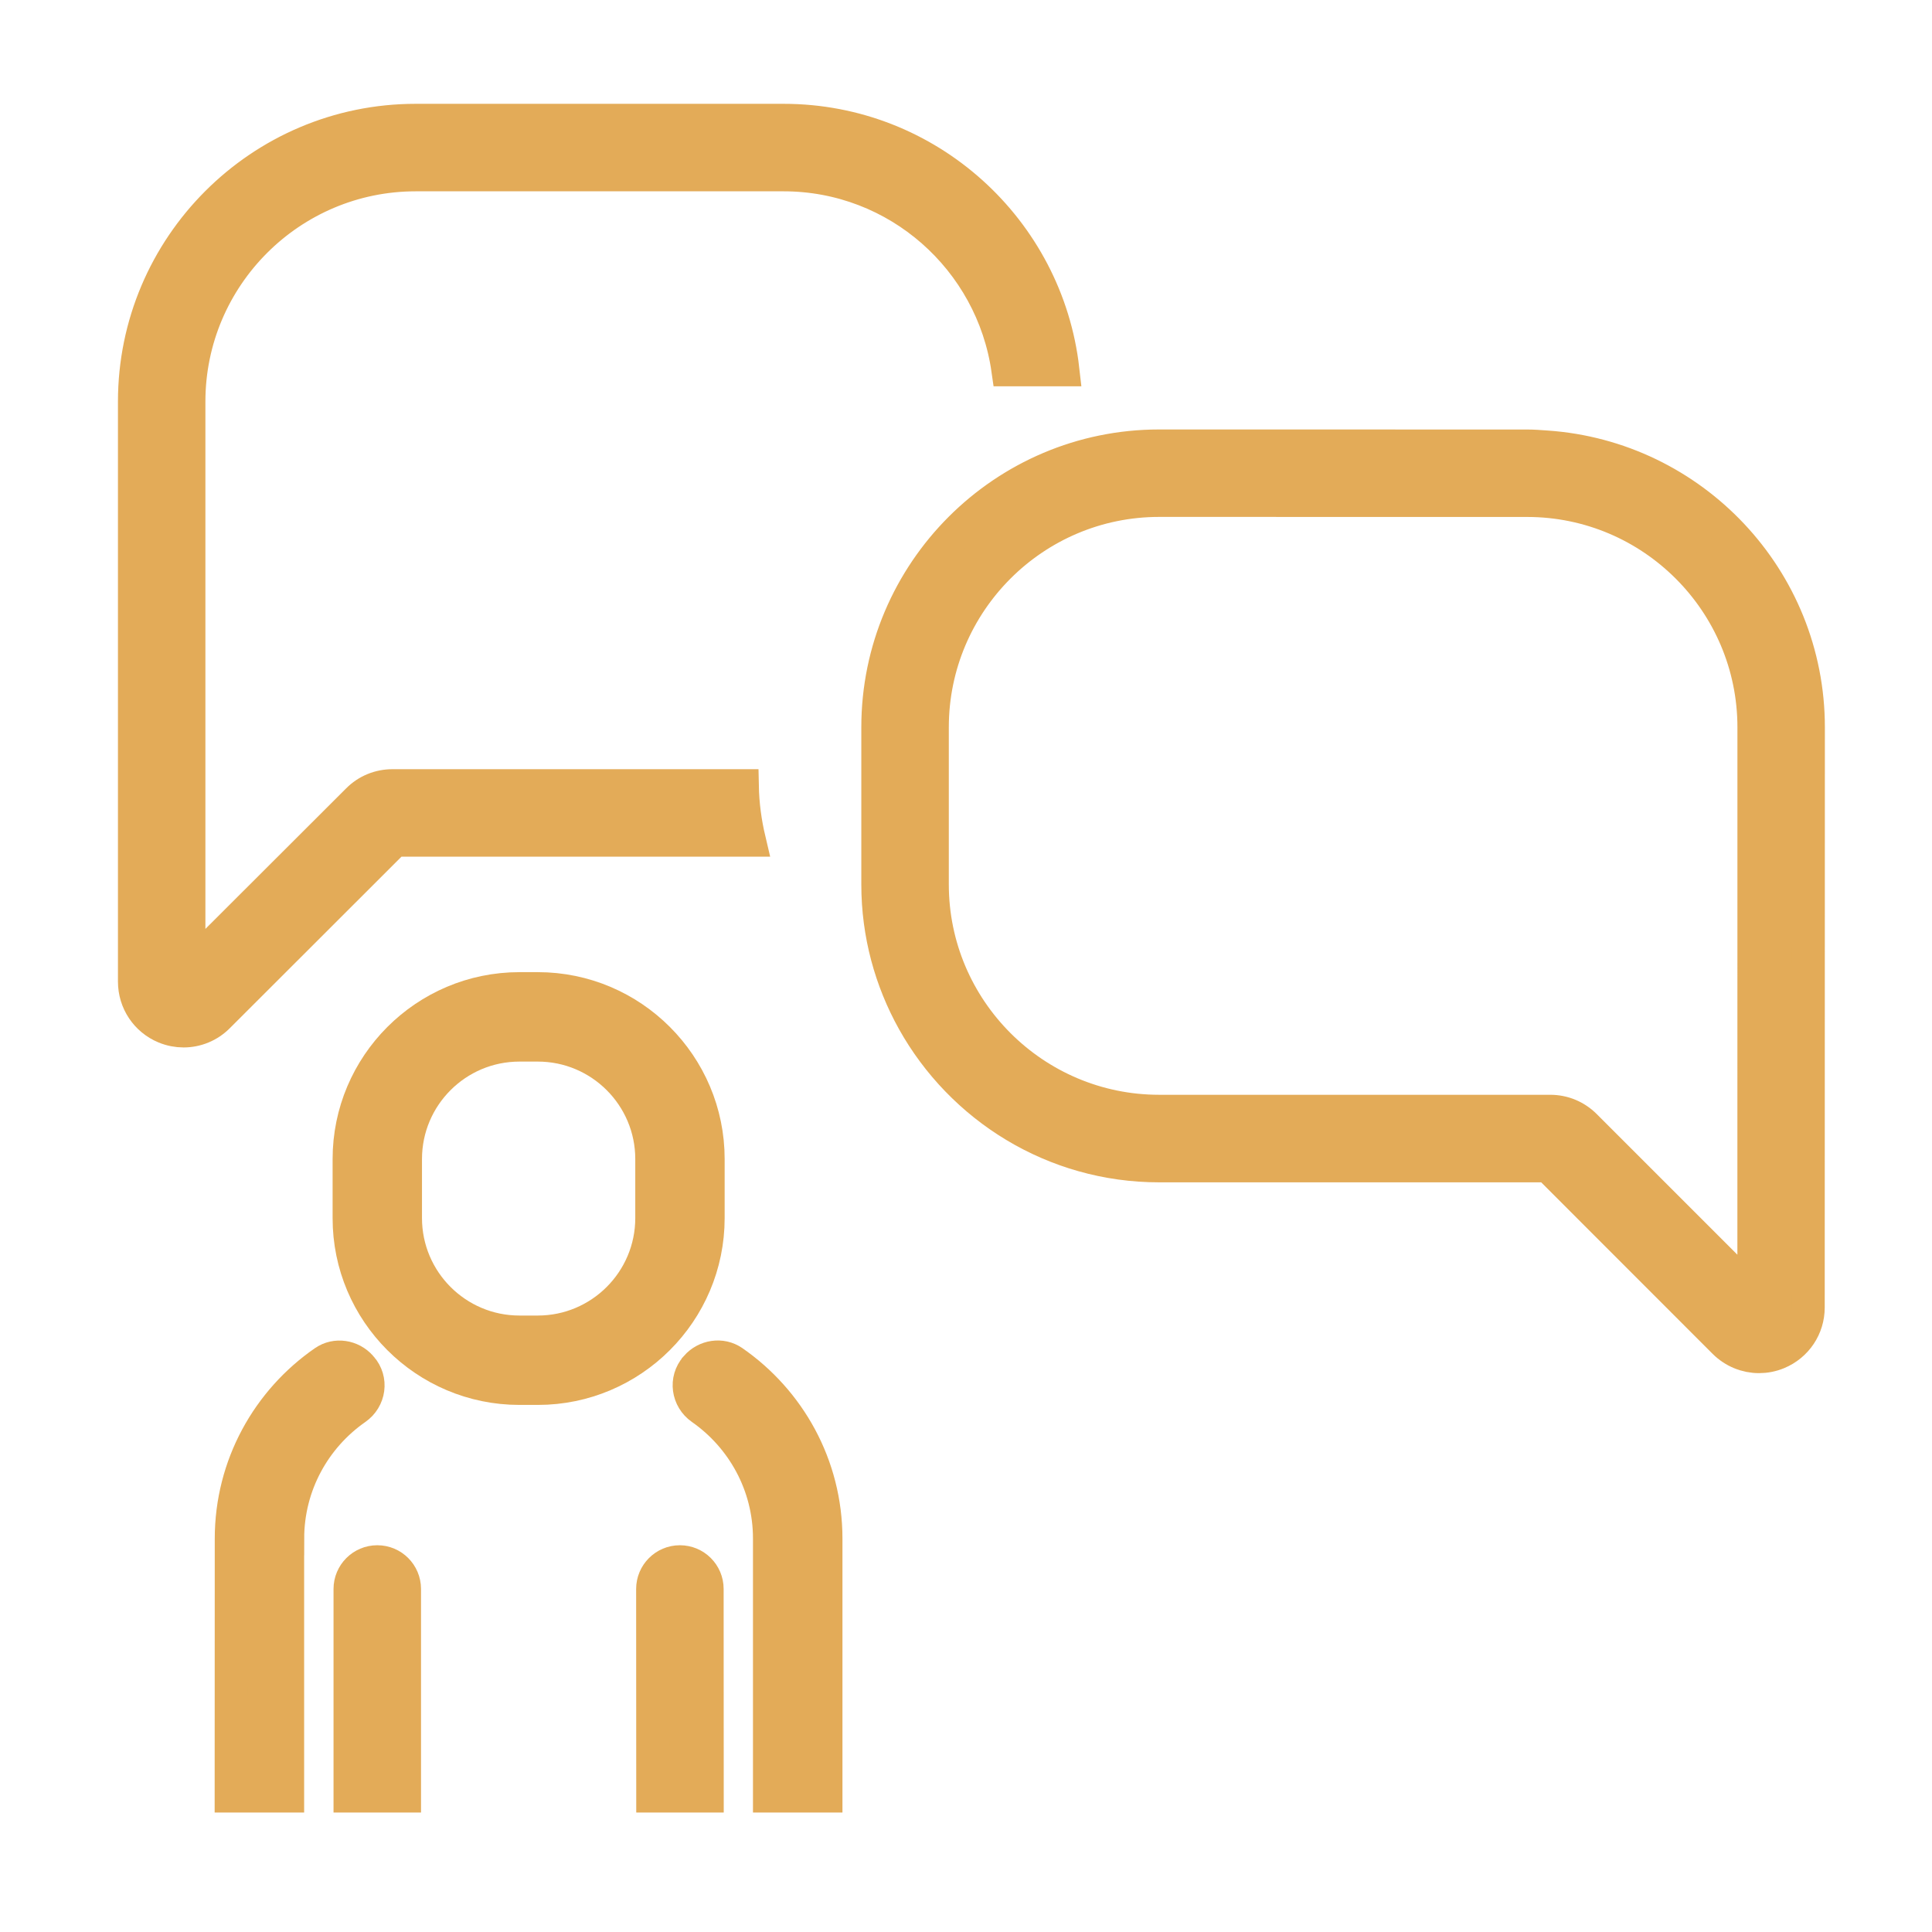 <svg width="38" height="38" viewBox="0 0 38 38" fill="none" xmlns="http://www.w3.org/2000/svg">
<path d="M7.72 15.456C7.462 15.456 7.219 15.556 7.039 15.738L3.713 19.059V7.899C3.713 5.437 5.716 3.436 8.176 3.436H15.412C17.659 3.436 19.518 5.107 19.826 7.271H20.903C20.59 4.516 18.248 2.369 15.412 2.369H8.176C5.127 2.369 2.647 4.849 2.647 7.899V19.308C2.647 19.701 2.881 20.052 3.244 20.202C3.363 20.251 3.488 20.275 3.611 20.275C3.862 20.275 4.107 20.176 4.291 19.99L7.761 16.523H14.735C14.654 16.18 14.605 15.824 14.598 15.456L7.72 15.456Z" fill="#E3AB58" stroke="#E3AB58" stroke-width="0.654"/>
<path d="M35.566 14.305C35.566 11.383 33.286 8.99 30.414 8.794C30.288 8.785 30.164 8.775 30.037 8.775L22.799 8.774C19.75 8.774 17.268 11.256 17.268 14.305V17.397C17.268 18.371 17.524 19.287 17.968 20.083C18.915 21.778 20.724 22.928 22.798 22.928H30.449L31.581 24.061L33.917 26.398C34.102 26.582 34.348 26.681 34.598 26.681C34.722 26.681 34.848 26.657 34.968 26.607C35.33 26.456 35.563 26.108 35.563 25.716L35.566 14.305ZM34.499 25.468L31.174 22.143C30.992 21.961 30.749 21.86 30.491 21.86H22.799C20.338 21.86 18.335 19.857 18.335 17.396V14.304C18.335 11.842 20.338 9.84 22.799 9.84L30.037 9.841C32.498 9.841 34.5 11.844 34.5 14.305L34.499 25.468Z" fill="#E3AB58" stroke="#E3AB58" stroke-width="0.654"/>
<path d="M5.656 30.263C5.656 29.203 6.187 28.266 6.998 27.701C7.267 27.514 7.32 27.14 7.102 26.894C7.099 26.892 7.096 26.889 7.095 26.886C6.913 26.678 6.606 26.63 6.38 26.786C5.276 27.549 4.551 28.822 4.551 30.264L4.549 35.323H5.655V30.263L5.656 30.263Z" fill="#E3AB58" stroke="#E3AB58" stroke-width="0.654"/>
<path d="M13.691 26.893C13.475 27.139 13.528 27.512 13.796 27.7C14.605 28.265 15.137 29.201 15.137 30.261V35.323H16.243V30.263C16.243 28.821 15.518 27.548 14.414 26.784C14.188 26.628 13.88 26.678 13.698 26.884C13.697 26.887 13.694 26.89 13.691 26.893L13.691 26.893Z" fill="#E3AB58" stroke="#E3AB58" stroke-width="0.654"/>
<path d="M10.217 27.306H10.578C12.424 27.306 13.926 25.804 13.926 23.958V22.797C13.926 20.95 12.424 19.448 10.578 19.448H10.217C8.371 19.448 6.869 20.95 6.869 22.797V23.958C6.867 25.805 8.371 27.306 10.217 27.306ZM7.973 22.797C7.973 21.559 8.979 20.553 10.217 20.553H10.578C11.815 20.553 12.822 21.558 12.822 22.797V23.958C12.822 25.195 11.816 26.202 10.578 26.202H10.217C8.98 26.202 7.973 25.197 7.973 23.958V22.797Z" fill="#E3AB58" stroke="#E3AB58" stroke-width="0.654"/>
<path d="M7.421 30.72C7.126 30.72 6.887 30.959 6.887 31.254V35.323H7.954V31.252C7.953 30.958 7.716 30.72 7.421 30.72L7.421 30.72Z" fill="#E3AB58" stroke="#E3AB58" stroke-width="0.654"/>
<path d="M13.373 30.72C13.078 30.72 12.839 30.959 12.839 31.254L12.841 35.323H13.908L13.906 31.252C13.906 30.958 13.667 30.72 13.373 30.72L13.373 30.72Z" fill="#E3AB58" stroke="#E3AB58" stroke-width="0.654"/>
</svg>
